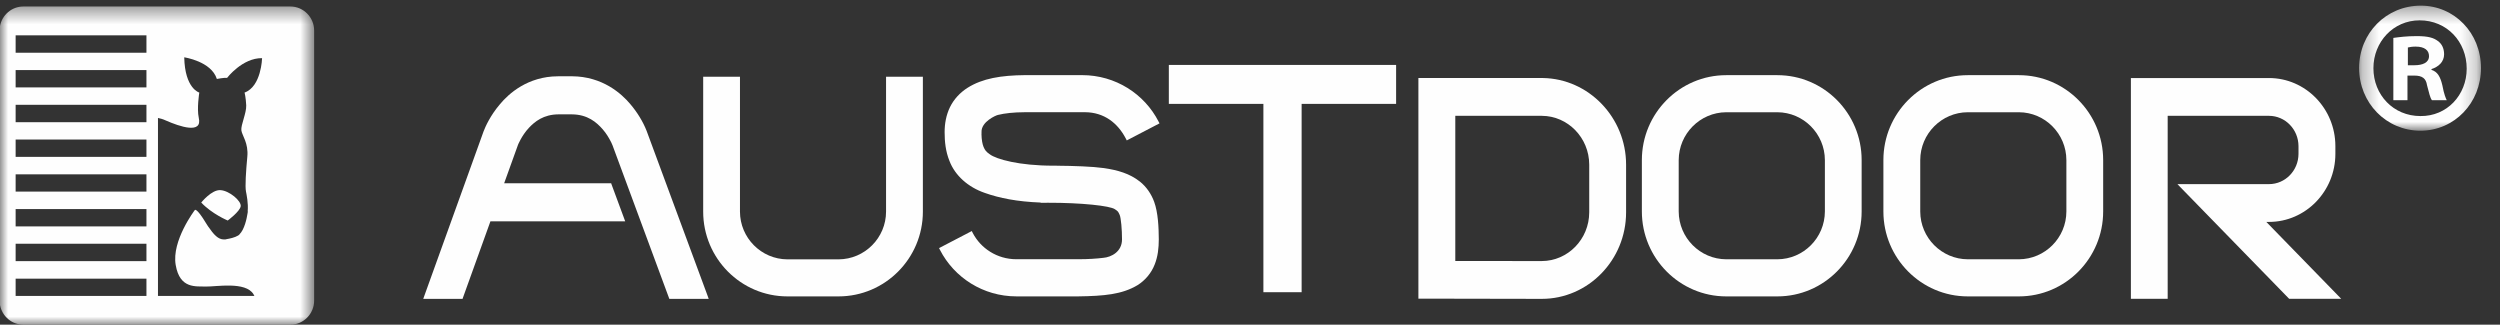 <?xml version="1.0" encoding="UTF-8"?>
<svg width="154px" height="20px" viewBox="0 0 154 20" version="1.1" xmlns="http://www.w3.org/2000/svg" xmlns:xlink="http://www.w3.org/1999/xlink">
    <rect x="0" y="0" width="154" height="20" fill="#333333" stroke="none"/>
    <title>B6D1B82F-80D5-4518-8194-87DA48EE3B7A</title>
    <defs>
        <polygon id="path-1" points="0 0.4 19.351 0.4 19.351 20 0 20"></polygon>
        <polygon id="path-3" points="0.279 0.349 7.785 0.349 7.785 8.051 0.279 8.051"></polygon>
    </defs>
    <g id="UI" stroke="none" stroke-width="1" fill="none" fill-rule="evenodd">
        <g id="2.2-History" transform="translate(-520, -2550)">
            <g id="Group-31" transform="translate(371, 1069)">
                <g id="Group-29" transform="translate(1, 1481)">
                    <g id="ic_austdoor" transform="translate(148, 0)">
                        <g id="Group-12">
                            <g id="Group-3">
                                <mask id="mask-2" fill="white">
                                    <use xlink:href="#path-1"></use>
                                </mask>
                                <g id="Clip-2"></g>
                                <path d="M13.582,11.713 C13.039,11.671 12.396,12.477 12.396,12.477 C13.057,13.18 14.028,13.584 14.028,13.584 C14.028,13.584 14.781,13.028 14.828,12.702 C14.868,12.375 14.129,11.746 13.582,11.713 L13.582,11.713 Z M17.89,0.4 L1.438,0.4 C0.723,0.4 0.127,0.922 -0.001,1.606 L-0.001,18.782 C0.125,19.48 0.723,20 1.438,20 L17.89,20 C18.692,20 19.351,19.333 19.351,18.52 L19.351,1.88 C19.351,1.066 18.692,0.4 17.89,0.4 L17.89,0.4 Z M0.963,18.228 L9.021,18.228 L9.021,17.164 L0.963,17.164 L0.963,18.228 Z M0.963,16.086 L9.021,16.086 L9.021,15.015 L0.963,15.015 L0.963,16.086 Z M0.963,13.946 L9.021,13.946 L9.021,12.88 L0.963,12.88 L0.963,13.946 Z M0.963,11.804 L9.021,11.804 L9.021,10.737 L0.963,10.737 L0.963,11.804 Z M0.963,9.664 L9.021,9.664 L9.021,8.597 L0.963,8.597 L0.963,9.664 Z M0.963,7.526 L9.021,7.526 L9.021,6.457 L0.963,6.457 L0.963,7.526 Z M0.963,5.384 L9.021,5.384 L9.021,4.317 L0.963,4.317 L0.963,5.384 Z M0.963,3.248 L9.021,3.248 L9.021,2.175 L0.963,2.175 L0.963,3.248 Z M15.167,6.491 C15.187,6.964 14.828,7.7 14.868,8.028 C14.911,8.355 15.319,8.811 15.234,9.666 C15.153,10.517 15.088,11.502 15.153,11.802 C15.187,11.982 15.303,12.508 15.258,13.02 L15.265,13.008 C15.265,13.008 15.258,13.044 15.258,13.093 C15.249,13.12 15.245,13.137 15.245,13.162 C15.2,13.462 15.057,14.144 14.75,14.435 L14.754,14.44 C14.75,14.451 14.736,14.46 14.723,14.468 C14.703,14.48 14.689,14.497 14.669,14.508 C14.467,14.633 14.142,14.702 13.958,14.731 C13.945,14.735 13.927,14.737 13.909,14.746 C13.862,14.746 13.826,14.751 13.826,14.751 L13.835,14.746 C13.573,14.766 13.304,14.642 12.923,14.088 L12.925,14.088 C12.856,13.997 12.782,13.906 12.712,13.78 C12.062,12.702 11.993,12.951 11.993,12.951 C11.993,12.951 10.563,14.831 10.823,16.324 C11.076,17.817 12.085,17.626 12.69,17.651 C13.304,17.666 15.128,17.322 15.613,18.122 C15.63,18.157 15.642,18.188 15.671,18.228 L9.731,18.228 L9.731,7.266 C9.879,7.295 10.038,7.34 10.215,7.422 C11.076,7.8 12.477,8.275 12.246,7.266 C12.116,6.686 12.277,5.702 12.277,5.702 C12.277,5.702 11.388,5.464 11.349,3.531 C11.349,3.531 13.017,3.775 13.358,4.864 C13.358,4.864 13.815,4.775 13.99,4.795 C13.99,4.795 14.931,3.564 16.144,3.582 C16.144,3.582 16.101,5.328 15.066,5.702 C15.066,5.702 15.144,6.002 15.167,6.491 L15.167,6.491 Z" id="Fill-1" fill="#FEFEFE" mask="url(#mask-2)"></path>
                            </g>
                            <path d="M124.364,4.63 L121.215,4.63 C118.35,4.63 116.017,6.976 116.017,9.861 L116.017,13.027 C116.017,15.912 118.35,18.258 121.215,18.258 L124.364,18.258 C127.226,18.258 129.555,15.912 129.555,13.027 L129.555,9.861 C129.555,6.976 127.226,4.63 124.364,4.63 L124.364,4.63 Z M118.287,9.861 C118.29,8.241 119.603,6.918 121.215,6.914 L124.364,6.914 C125.975,6.918 127.287,8.241 127.289,9.861 L127.289,13.027 C127.287,14.645 125.975,15.967 124.364,15.972 L121.215,15.972 C119.603,15.967 118.29,14.645 118.287,13.027 L118.287,9.861 Z" id="Fill-4" fill="#FEFEFE"></path>
                            <path d="M109.486,4.63 L106.335,4.63 C103.473,4.63 101.139,6.976 101.139,9.861 L101.139,13.025 C101.139,15.912 103.475,18.258 106.335,18.258 L109.486,18.258 C112.351,18.258 114.677,15.912 114.677,13.025 L114.677,9.861 C114.677,6.976 112.351,4.63 109.486,4.63 L109.486,4.63 Z M103.408,9.861 C103.412,8.243 104.726,6.921 106.335,6.914 L109.486,6.914 C111.1,6.921 112.409,8.243 112.413,9.861 L112.413,13.025 C112.409,14.645 111.1,15.967 109.486,15.972 L106.335,15.972 C104.726,15.967 103.412,14.645 103.408,13.025 L103.408,9.861 Z" id="Fill-6" fill="#FEFEFE"></path>
                            <path d="M56.73,4.727 L54.704,4.727 L54.581,4.727 L54.581,4.851 L54.581,13.036 C54.581,14.651 53.267,15.971 51.656,15.976 L48.505,15.976 C46.895,15.971 45.584,14.651 45.582,13.036 L45.582,4.851 L45.582,4.727 L45.461,4.727 L43.432,4.727 L43.316,4.727 L43.316,4.851 L43.316,13.036 C43.316,15.916 45.642,18.258 48.505,18.258 L51.656,18.258 C54.52,18.258 56.849,15.916 56.849,13.036 L56.849,4.851 L56.849,4.727 L56.73,4.727 Z" id="Fill-8" fill="#FEFEFE"></path>
                            <path d="M70.212,11.181 L70.212,11.181 L70.209,11.181 C69.589,10.688 68.847,10.479 67.999,10.354 C67.28,10.254 66.141,10.217 65.097,10.208 L65.097,10.206 L64.971,10.206 L64.895,10.206 C62.779,10.208 61.376,9.808 60.973,9.506 C60.74,9.346 60.675,9.25 60.587,9.05 C60.518,8.881 60.466,8.621 60.459,8.257 L60.462,8.257 L60.462,8.137 C60.435,7.494 61.363,7.097 61.477,7.079 C61.878,6.979 62.436,6.914 63.149,6.912 L66.661,6.912 L66.82,6.912 L66.836,6.912 L66.838,6.912 C68.013,6.919 68.856,7.579 69.353,8.541 L69.409,8.65 L71.426,7.599 L71.368,7.488 C70.494,5.783 68.71,4.628 66.661,4.628 L63.145,4.628 C61.668,4.641 60.52,4.828 59.599,5.41 C59.137,5.703 58.754,6.117 58.518,6.601 C58.283,7.088 58.189,7.614 58.189,8.137 C58.189,8.723 58.249,9.323 58.485,9.91 C58.828,10.812 59.632,11.528 60.663,11.883 C61.56,12.203 62.663,12.423 64.104,12.477 L64.104,12.492 L64.229,12.492 C64.341,12.492 64.456,12.49 64.566,12.49 C66.621,12.486 68.369,12.677 68.674,12.886 C68.871,13.019 68.874,13.021 68.974,13.243 C69.051,13.423 69.118,14.139 69.116,14.746 C69.118,15.508 68.452,15.843 67.959,15.883 C67.558,15.932 67.049,15.968 66.426,15.968 L62.613,15.968 L62.604,15.968 C61.423,15.968 60.408,15.297 59.917,14.343 L59.863,14.232 L57.846,15.283 L57.902,15.394 C58.778,17.099 60.56,18.257 62.613,18.257 L66.428,18.257 C68.002,18.234 69.116,18.139 70.068,17.568 C70.546,17.272 70.927,16.812 71.126,16.299 C71.328,15.794 71.379,15.279 71.382,14.746 C71.379,14.01 71.335,13.083 71.099,12.439 C70.927,11.961 70.626,11.51 70.212,11.181" id="Fill-10" fill="#FEFEFE"></path>
                        </g>
                        <polygon id="Fill-13" fill="#FEFEFE" points="85.874 4 72.128 4 72 4 72 4.127 72 6.267 72 6.399 72.128 6.399 77.825 6.399 77.825 17.868 77.825 18 77.948 18 80.054 18 80.18 18 80.18 17.868 80.18 6.399 85.874 6.399 86 6.399 86 6.267 86 4.127 86 4"></polygon>
                        <g id="Group-25" transform="translate(26, 0)">
                            <path d="M17.596,18.24 L13.833,8.066 C13.614,7.501 13.253,6.913 12.829,6.416 C12.293,5.776 11.121,4.707 9.229,4.698 L8.362,4.7 C6.506,4.707 5.329,5.776 4.8,6.416 C4.191,7.127 3.893,7.819 3.787,8.096 L0.132,18.24 L0.073,18.409 L0.246,18.409 L2.411,18.409 L2.494,18.409 L2.521,18.328 L4.211,13.633 L12.336,13.633 L12.511,13.633 L12.45,13.464 L11.675,11.37 L11.648,11.289 L11.565,11.289 L5.056,11.289 L5.91,8.918 C5.914,8.913 6.132,8.357 6.58,7.875 C6.943,7.49 7.477,7.051 8.398,7.044 L8.615,7.044 L9.229,7.044 C10.2,7.051 10.754,7.539 11.128,7.967 C11.354,8.226 11.504,8.49 11.594,8.661 C11.646,8.749 11.675,8.823 11.697,8.873 L11.715,8.918 L11.72,8.92 L15.2,18.328 L15.23,18.409 L15.31,18.409 L17.48,18.409 L17.655,18.409 L17.596,18.24 Z" id="Fill-14" fill="#FEFEFE"></path>
                            <path d="M118.014,18.196 L113.605,13.67 L113.771,13.67 C116.022,13.67 117.859,11.79 117.859,9.482 L117.859,9.081 L117.859,9 C117.859,6.687 116.022,4.807 113.771,4.807 L107.41,4.807 L106.899,4.807 L105.382,4.807 L105.263,4.807 L105.263,4.931 L105.263,18.282 L105.263,18.408 L105.382,18.408 L107.41,18.408 L107.529,18.408 L107.529,18.282 L107.529,7.135 L113.771,7.135 C114.773,7.137 115.584,7.973 115.587,9 L115.587,9.398 L115.587,9.482 C115.584,10.506 114.773,11.342 113.771,11.342 L111.285,11.342 L108.544,11.342 L108.421,11.342 L108.13,11.342 L108.336,11.556 L114.977,18.37 L115.013,18.408 L115.062,18.408 L117.927,18.408 L118.22,18.408 L118.014,18.196 Z" id="Fill-16" fill="#FEFEFE"></path>
                            <path d="M69.039,4.806 L68.974,4.806 L68.862,4.806 L61.496,4.806 L61.373,4.806 L61.373,4.932 L61.373,18.27 L61.373,18.396 L61.496,18.396 L68.974,18.41 C71.836,18.41 74.167,16.016 74.167,13.082 L74.167,10.139 C74.167,7.24 71.867,4.849 69.039,4.806 M68.974,16.081 C68.974,16.081 64.749,16.081 63.646,16.077 L63.646,7.135 L68.9,7.135 L68.978,7.135 C70.583,7.141 71.894,8.488 71.896,10.139 L71.896,13.082 C71.894,14.732 70.583,16.077 68.974,16.081" id="Fill-18" fill="#FEFEFE"></path>
                            <g id="Group-22" transform="translate(119.043, 0)">
                                <mask id="mask-4" fill="white">
                                    <use xlink:href="#path-3"></use>
                                </mask>
                                <g id="Clip-21"></g>
                                <path d="M4.078,0.348 C1.953,0.348 0.279,2.035 0.279,4.19 C0.279,6.345 1.953,8.051 4.053,8.051 C6.149,8.051 7.785,6.345 7.785,4.19 C7.785,2.035 6.149,0.348 4.078,0.348 M4.053,7.149 C2.39,7.149 1.159,5.845 1.159,4.201 C1.159,2.577 2.39,1.253 4.002,1.253 C5.696,1.253 6.906,2.577 6.906,4.228 C6.906,5.845 5.696,7.171 4.053,7.149" id="Fill-20" fill="#FEFEFE" mask="url(#mask-4)"></path>
                            </g>
                            <path d="M124.447,5.246 C124.324,4.731 124.154,4.42 123.779,4.303 L123.779,4.256 C124.214,4.116 124.557,3.812 124.557,3.341 C124.557,2.965 124.402,2.686 124.172,2.526 C123.918,2.335 123.6,2.224 122.863,2.224 C122.253,2.224 121.778,2.287 121.43,2.335 L121.43,6.174 L122.3,6.174 L122.3,4.656 L122.726,4.656 C123.217,4.656 123.443,4.837 123.504,5.246 C123.627,5.71 123.694,6.032 123.809,6.174 L124.719,6.174 C124.654,6.032 124.557,5.827 124.447,5.246 M122.726,4.019 L122.325,4.019 L122.325,2.925 C122.439,2.9 122.576,2.871 122.802,2.871 C123.376,2.871 123.627,3.112 123.627,3.458 C123.627,3.861 123.232,4.019 122.726,4.019" id="Fill-23" fill="#FEFEFE"></path>
                        </g>
                    </g>
                </g>
            </g>
        </g>
    </g>
</svg>